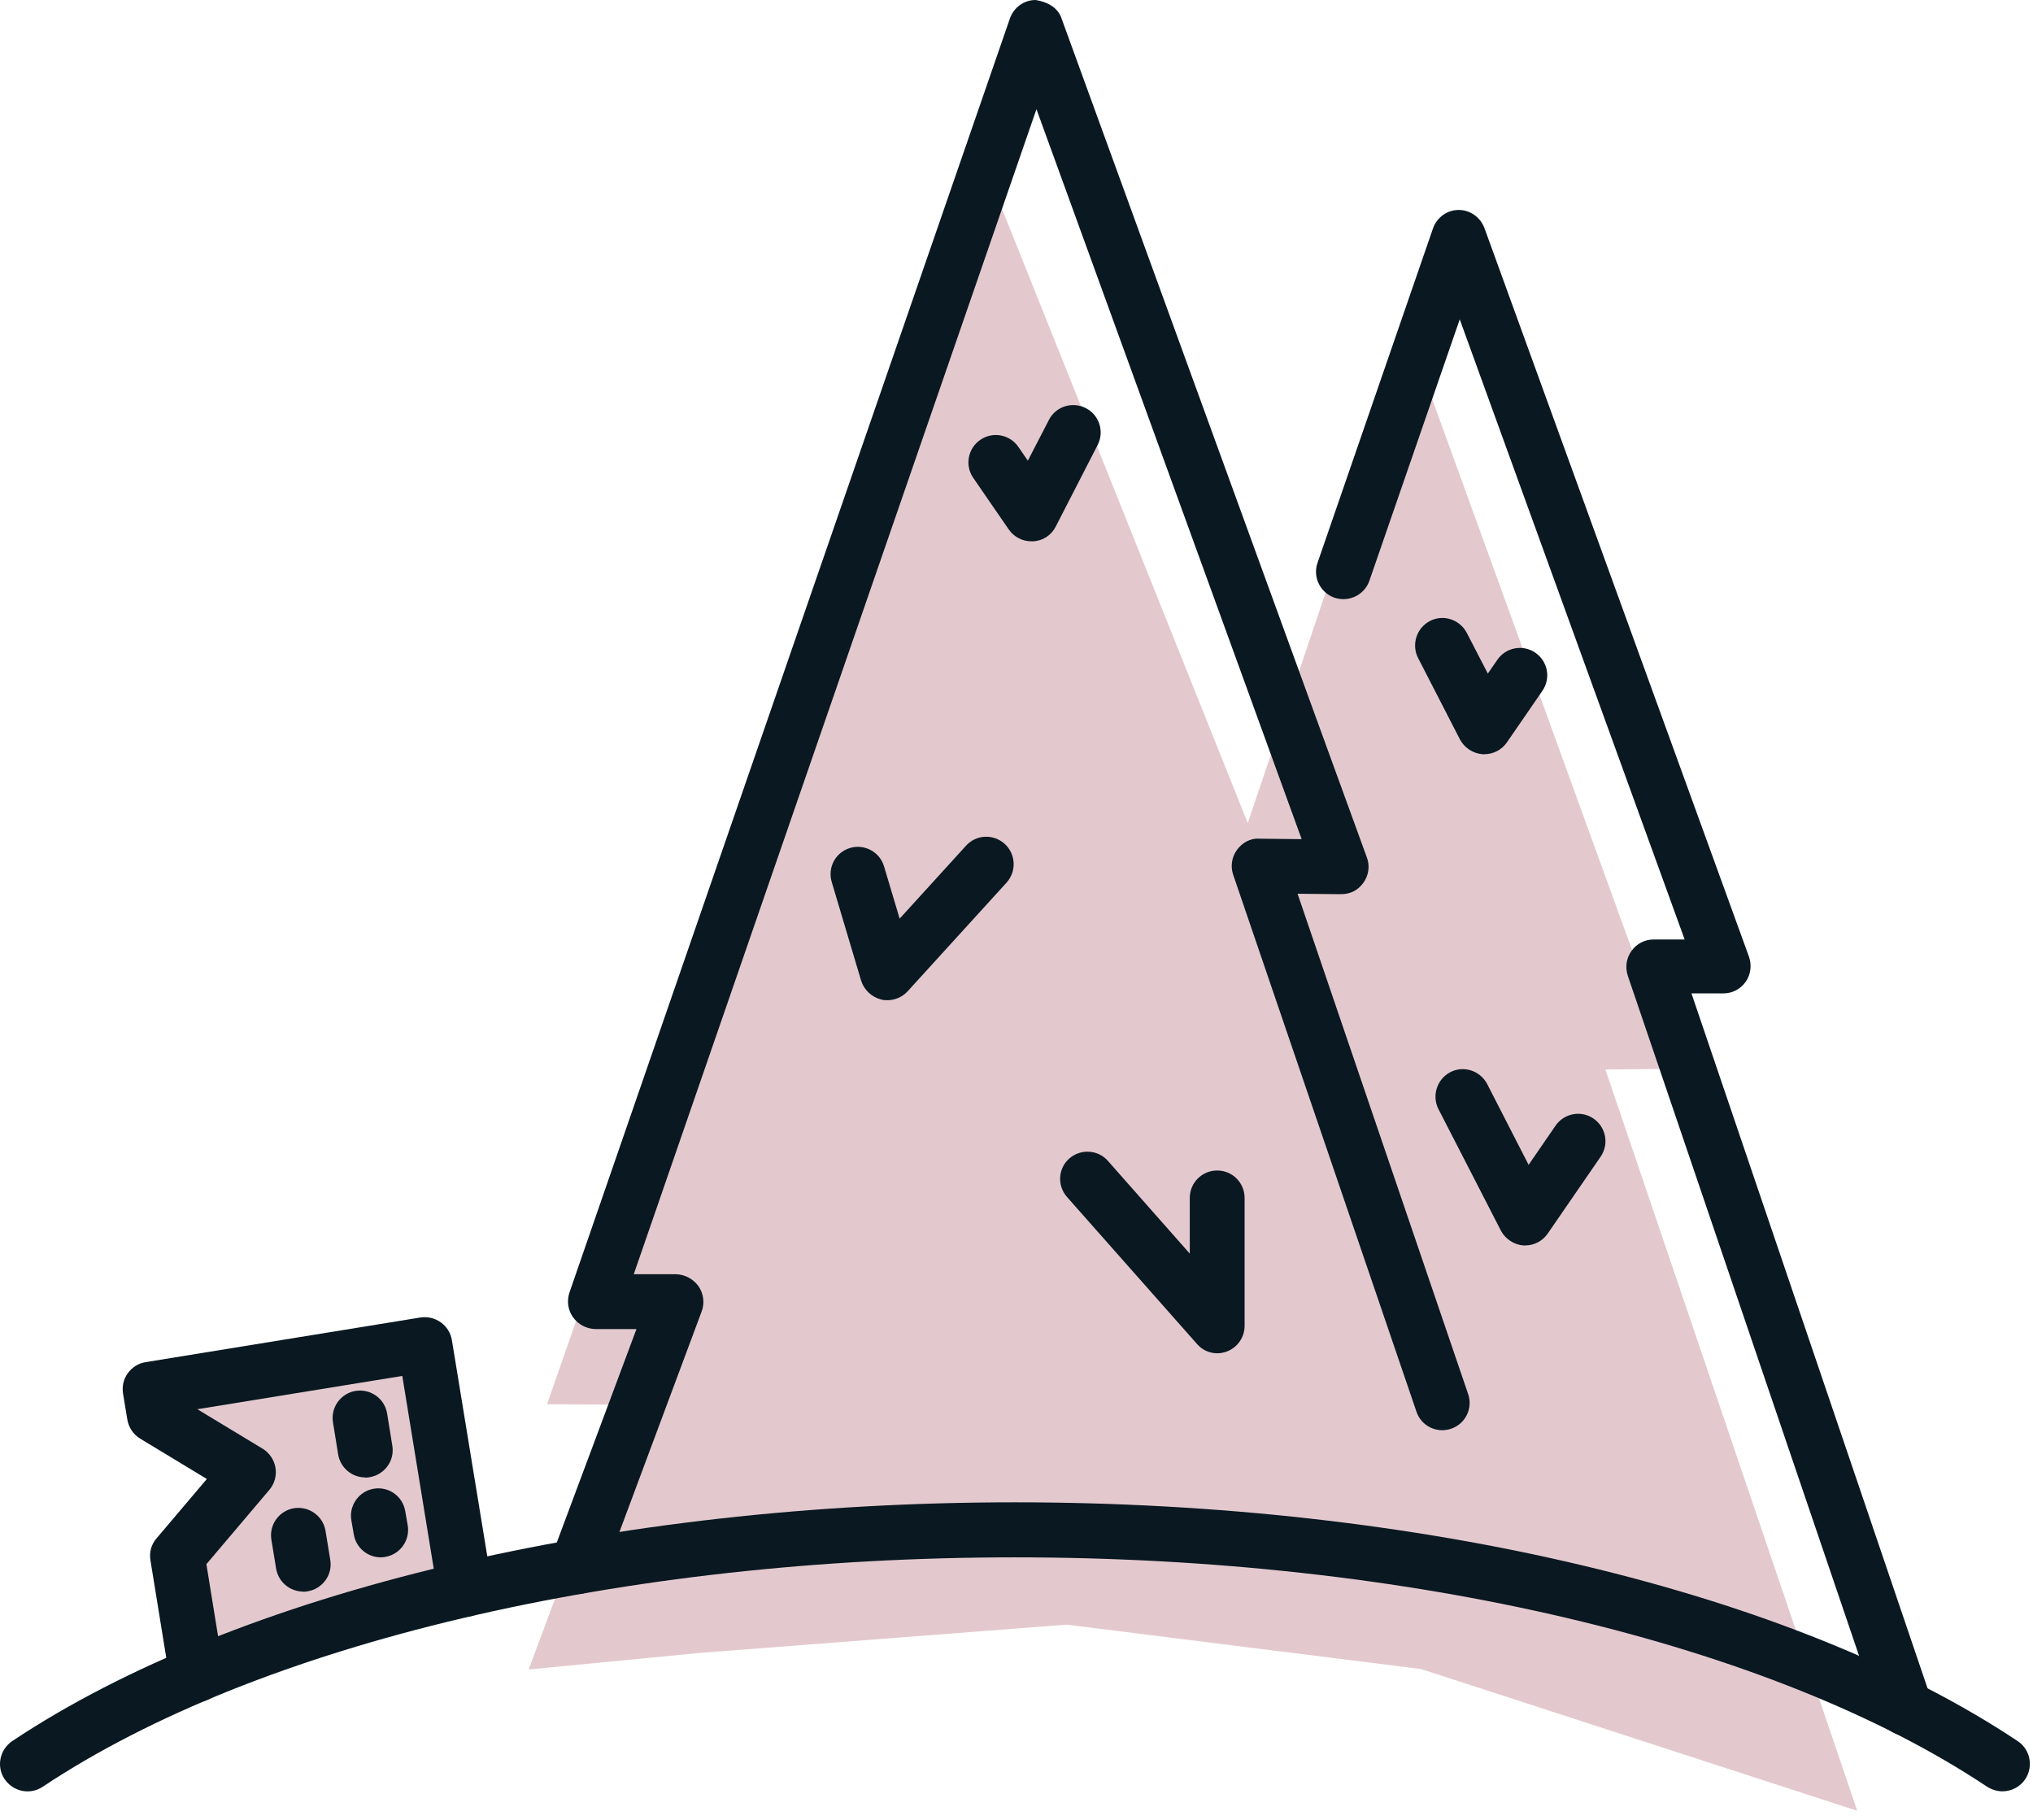 <svg width="86" height="77" viewBox="0 0 86 77" fill="none" xmlns="http://www.w3.org/2000/svg">
<path d="M8.05 70.342C8.05 70.342 7.188 66.098 7.447 65.849C7.706 65.599 10.245 61.777 10.245 61.777L6.086 58.27L17.708 56.383L19.404 66.74L8.05 70.342Z" fill="#E3C9CE"/>
<path d="M22.364 70.62L26.541 59.42L23.14 59.401L41.535 6.707L52.783 34.816L59.681 14.39L70.862 45.212L67.911 45.24L78.565 76.598L60.112 70.601L45.118 68.723L29.607 69.92L22.364 70.62Z" fill="#E3C9CE"/>
<path d="M80.615 73.417C80.136 73.417 79.686 73.111 79.523 72.632L68.859 41.274C68.744 40.919 68.792 40.536 69.013 40.23C69.223 39.923 69.578 39.741 69.942 39.741H71.264L61.75 13.509L57.928 24.565C57.717 25.169 57.065 25.485 56.452 25.284C55.849 25.073 55.523 24.412 55.734 23.808L60.62 9.657C60.783 9.198 61.214 8.881 61.703 8.881C62.191 8.881 62.622 9.188 62.795 9.648L73.985 40.469C74.109 40.824 74.062 41.216 73.851 41.523C73.64 41.83 73.286 42.021 72.912 42.021H71.552L81.698 71.884C81.899 72.488 81.582 73.149 80.969 73.35C80.845 73.388 80.72 73.408 80.596 73.408L80.615 73.417Z" fill="#091821"/>
<path d="M8.319 71.99C7.763 71.99 7.274 71.587 7.179 71.022L6.364 66.002C6.307 65.666 6.402 65.322 6.623 65.072L8.75 62.562L5.933 60.857C5.646 60.684 5.444 60.388 5.387 60.052L5.205 58.95C5.157 58.644 5.224 58.337 5.406 58.088C5.588 57.839 5.856 57.666 6.163 57.619L17.784 55.731C18.417 55.635 19.011 56.057 19.116 56.689L20.812 67.046C20.917 67.678 20.486 68.272 19.854 68.378C19.221 68.483 18.628 68.052 18.522 67.42L17.018 58.203L8.347 59.611L11.107 61.279C11.394 61.451 11.595 61.748 11.653 62.083C11.71 62.419 11.614 62.764 11.394 63.022L8.731 66.165L9.459 70.658C9.564 71.29 9.133 71.884 8.501 71.99C8.434 71.999 8.376 72.009 8.309 72.009L8.319 71.99Z" fill="#091821"/>
<path d="M15.447 62.495C14.891 62.495 14.402 62.093 14.306 61.528L14.086 60.167C13.981 59.535 14.412 58.941 15.044 58.835C15.686 58.74 16.271 59.161 16.376 59.794L16.596 61.154C16.702 61.786 16.271 62.38 15.638 62.486C15.571 62.495 15.514 62.505 15.447 62.505V62.495Z" fill="#091821"/>
<path d="M16.108 65.877C15.552 65.877 15.063 65.475 14.967 64.909L14.862 64.306C14.757 63.674 15.188 63.08 15.811 62.974C16.443 62.869 17.037 63.29 17.142 63.923L17.248 64.526C17.353 65.159 16.922 65.753 16.299 65.858C16.232 65.868 16.175 65.877 16.108 65.877Z" fill="#091821"/>
<path d="M12.822 67.324C12.266 67.324 11.777 66.922 11.681 66.356L11.48 65.13C11.375 64.498 11.806 63.904 12.438 63.798C13.071 63.702 13.665 64.124 13.77 64.756L13.971 65.983C14.077 66.615 13.646 67.209 13.013 67.314C12.946 67.324 12.889 67.334 12.822 67.334V67.324Z" fill="#091821"/>
<path d="M24.404 67.429C24.27 67.429 24.136 67.41 24.002 67.353C23.398 67.132 23.101 66.462 23.322 65.868L26.924 56.22H25.18C24.807 56.21 24.462 56.028 24.241 55.722C24.021 55.415 23.973 55.032 24.088 54.677L42.723 0.776C42.886 0.316 43.317 0 43.805 0C44.265 0.067 44.735 0.297 44.897 0.757L57.822 36.273C57.956 36.627 57.898 37.03 57.678 37.336C57.458 37.643 57.151 37.825 56.72 37.825L54.89 37.806L62.105 58.969C62.315 59.573 61.989 60.234 61.386 60.435C60.782 60.646 60.121 60.32 59.92 59.717L52.169 37.01C52.045 36.656 52.102 36.263 52.322 35.956C52.543 35.65 52.888 35.449 53.271 35.477L55.063 35.497L43.844 4.618L26.809 53.901H28.601C28.974 53.911 29.329 54.102 29.549 54.409C29.76 54.716 29.817 55.118 29.683 55.472L25.506 66.672C25.334 67.142 24.893 67.429 24.423 67.429H24.404Z" fill="#091821"/>
<path d="M84.706 75.774C84.486 75.774 84.265 75.707 84.064 75.583C74.934 69.499 59.556 65.877 42.934 65.877C26.311 65.877 10.934 69.508 1.804 75.583C1.277 75.937 0.558 75.793 0.194 75.257C-0.16 74.73 -0.017 74.011 0.52 73.647C10.014 67.324 25.871 63.549 42.934 63.549C59.997 63.549 75.853 67.324 85.348 73.647C85.884 74.002 86.028 74.72 85.674 75.257C85.453 75.592 85.08 75.774 84.706 75.774Z" fill="#091821"/>
<path d="M51.499 57.245C51.173 57.245 50.857 57.111 50.637 56.852L45.137 50.634C44.716 50.155 44.754 49.427 45.233 49.006C45.712 48.584 46.45 48.632 46.862 49.101L50.33 53.029V50.673C50.33 50.031 50.847 49.513 51.489 49.513C52.131 49.513 52.649 50.031 52.649 50.673V56.086C52.649 56.565 52.352 56.996 51.901 57.168C51.767 57.216 51.633 57.245 51.489 57.245H51.499Z" fill="#091821"/>
<path d="M37.54 42.309C37.453 42.309 37.367 42.309 37.281 42.28C36.879 42.184 36.553 41.877 36.428 41.485L35.183 37.307C35.001 36.694 35.346 36.052 35.959 35.87C36.562 35.688 37.214 36.033 37.396 36.646L38.057 38.859L40.864 35.775C41.295 35.295 42.023 35.267 42.503 35.698C42.972 36.129 43.01 36.857 42.579 37.336L38.392 41.935C38.172 42.175 37.856 42.309 37.54 42.309Z" fill="#091821"/>
<path d="M43.634 22.898C43.25 22.898 42.896 22.716 42.675 22.4L41.171 20.215C40.807 19.688 40.941 18.97 41.468 18.606C41.995 18.242 42.714 18.376 43.078 18.903L43.48 19.487L44.371 17.763C44.659 17.197 45.358 16.968 45.933 17.265C46.498 17.552 46.728 18.251 46.431 18.826L44.659 22.275C44.477 22.639 44.113 22.879 43.701 22.898C43.672 22.898 43.653 22.898 43.624 22.898H43.634Z" fill="#091821"/>
<path d="M62.794 31.904C62.794 31.904 62.747 31.904 62.718 31.904C62.315 31.875 61.951 31.636 61.76 31.281L59.987 27.832C59.7 27.267 59.92 26.567 60.486 26.27C61.051 25.973 61.75 26.203 62.047 26.769L62.938 28.493L63.341 27.909C63.705 27.382 64.423 27.248 64.95 27.612C65.477 27.976 65.611 28.694 65.247 29.221L63.743 31.406C63.523 31.722 63.168 31.904 62.785 31.904H62.794Z" fill="#091821"/>
<path d="M64.529 52.684C64.529 52.684 64.481 52.684 64.452 52.684C64.05 52.656 63.685 52.416 63.494 52.062L60.85 46.917C60.562 46.352 60.783 45.652 61.348 45.355C61.913 45.058 62.612 45.288 62.91 45.853L64.663 49.274L65.803 47.616C66.167 47.089 66.885 46.955 67.412 47.319C67.939 47.683 68.073 48.402 67.709 48.929L65.468 52.186C65.247 52.502 64.893 52.684 64.51 52.684H64.529Z" fill="#091821"/>
</svg>
